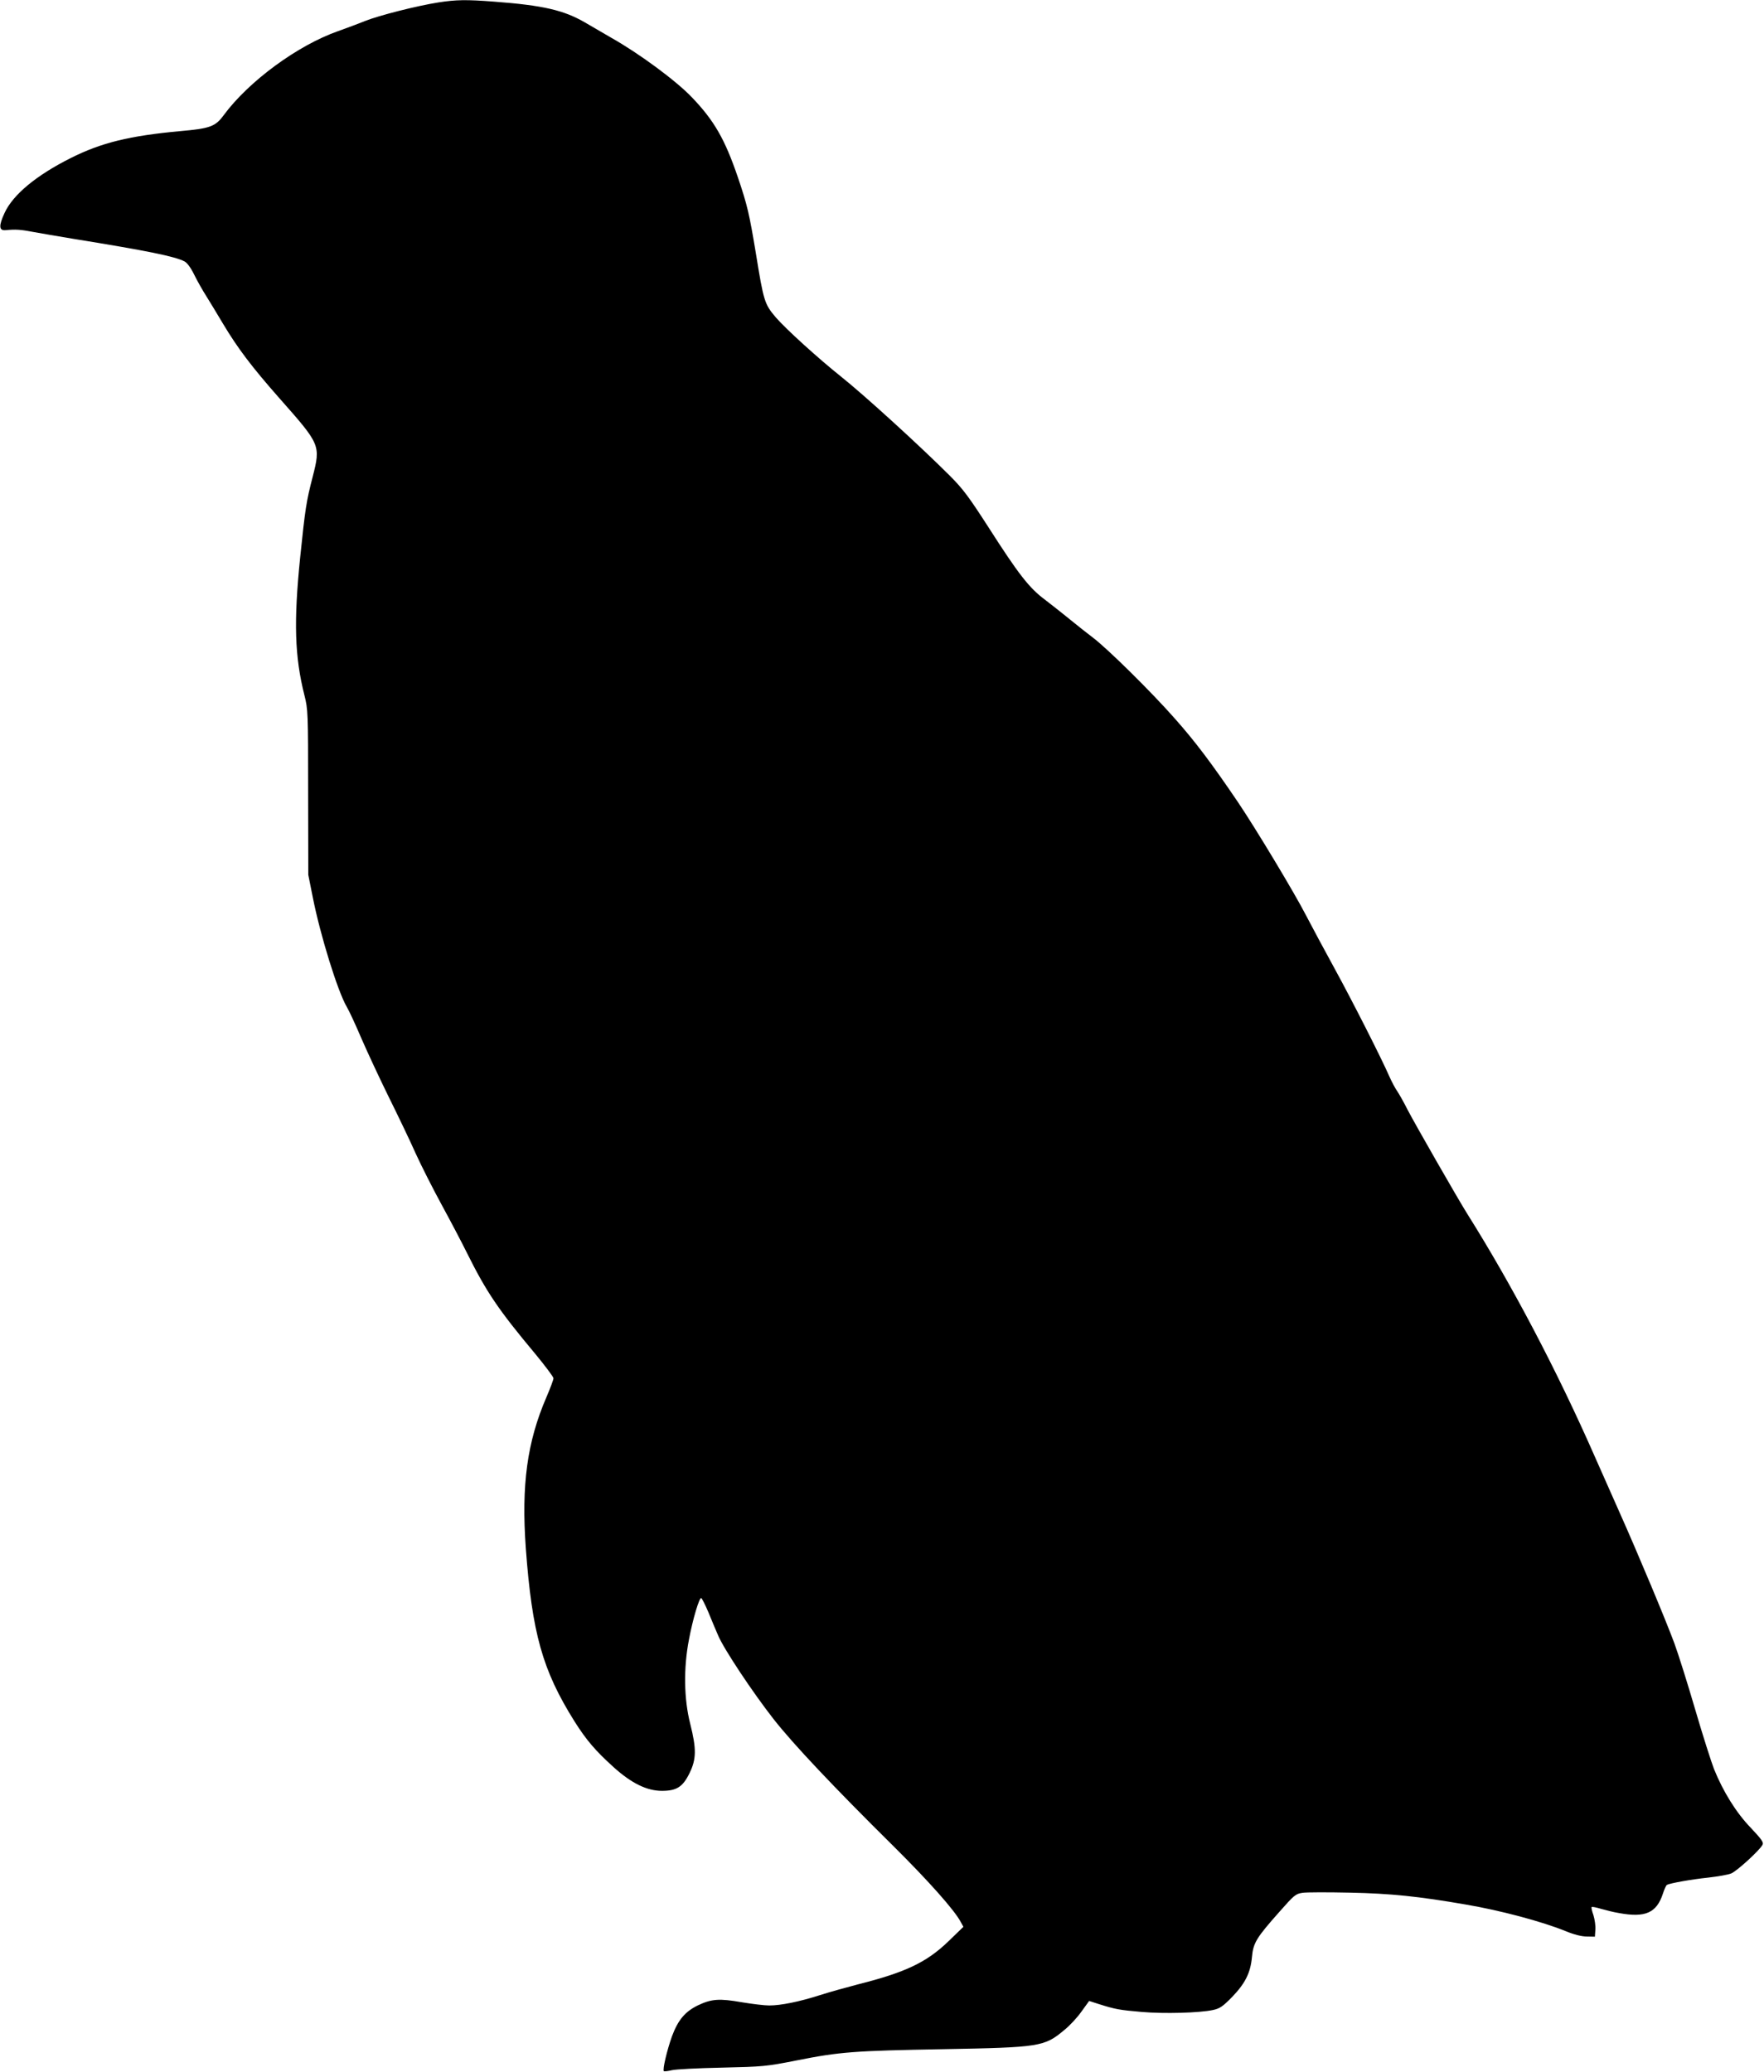  <svg version="1.0" xmlns="http://www.w3.org/2000/svg"
 width="1090pt" height="1280pt" viewBox="0 0 1090 1280"
 preserveAspectRatio="xMidYMid meet"><g transform="translate(0,1280) scale(0.1,-0.1)"
fill="#000000" stroke="none">
<path d="M2709 12785 c-133 -21 -366 -80 -454 -115 -44 -18 -118 -45 -165 -62
-251 -88 -553 -310 -708 -520 -51 -70 -85 -82 -267 -98 -315 -29 -488 -71
-679 -167 -211 -106 -355 -225 -407 -337 -38 -81 -36 -112 6 -108 61 6 92 4
170 -11 44 -8 154 -27 245 -42 464 -75 630 -109 690 -140 16 -8 39 -39 60 -82
18 -37 52 -97 75 -133 22 -36 69 -112 103 -170 91 -152 177 -266 350 -462 252
-285 254 -288 204 -484 -39 -151 -46 -194 -77 -496 -41 -400 -34 -615 26 -853
22 -88 23 -103 23 -600 l1 -510 28 -140 c46 -233 154 -581 210 -676 15 -25 55
-112 90 -194 36 -83 111 -244 168 -360 57 -115 133 -273 167 -350 35 -77 108
-221 162 -320 54 -99 124 -232 155 -295 121 -243 194 -351 423 -625 61 -74
112 -142 112 -150 0 -9 -20 -62 -44 -118 -119 -276 -155 -541 -127 -932 39
-527 103 -754 301 -1070 74 -117 130 -182 243 -284 110 -99 205 -145 297 -145
91 0 129 24 171 110 42 86 43 149 4 304 -39 153 -42 344 -8 520 24 128 64 261
76 257 4 -1 24 -40 44 -87 19 -47 46 -111 60 -143 35 -84 214 -353 344 -519
122 -155 370 -418 738 -782 216 -214 381 -399 418 -471 l16 -29 -94 -91 c-134
-129 -265 -191 -559 -265 -69 -18 -174 -47 -233 -66 -128 -41 -242 -64 -314
-64 -28 0 -104 9 -170 20 -137 24 -186 21 -270 -19 -80 -39 -123 -90 -161
-192 -31 -87 -59 -206 -50 -215 3 -2 25 0 49 6 24 6 163 13 309 16 256 6 272
7 460 44 271 54 358 60 910 70 596 11 623 15 746 118 34 27 82 79 107 115 l47
65 62 -20 c98 -31 124 -36 263 -48 139 -12 357 -6 440 12 42 9 60 21 117 79
82 85 115 150 124 248 8 88 27 119 170 280 90 102 100 111 142 117 25 4 158 4
296 1 247 -5 423 -23 711 -73 214 -36 476 -106 620 -165 51 -21 98 -33 130
-33 l50 -1 3 43 c2 24 -4 64 -12 90 -9 25 -14 48 -11 50 3 3 29 -2 58 -11 28
-8 79 -21 111 -26 163 -30 232 1 271 119 9 28 20 52 25 55 17 10 150 34 255
45 61 7 125 18 143 26 34 14 176 143 193 177 8 14 -5 33 -73 105 -90 93 -171
224 -227 363 -16 41 -69 206 -116 367 -47 161 -105 345 -129 410 -51 138 -224
552 -338 807 -44 99 -113 254 -153 345 -235 535 -515 1066 -788 1500 -58 92
-326 560 -370 645 -22 44 -51 95 -63 113 -13 18 -33 57 -46 85 -53 122 -234
477 -338 667 -62 113 -143 264 -180 335 -72 140 -311 537 -421 700 -162 239
-263 373 -389 515 -147 167 -416 432 -507 501 -32 24 -94 73 -138 109 -44 36
-115 92 -158 125 -97 72 -162 155 -352 452 -118 183 -155 233 -235 313 -187
187 -533 502 -674 614 -138 110 -341 294 -403 366 -69 82 -74 96 -123 399 -40
240 -52 293 -110 464 -80 235 -146 351 -284 495 -98 103 -326 271 -496 367
-47 27 -121 70 -165 96 -131 76 -258 106 -564 129 -169 13 -233 12 -342 -5z"/>
</g>
</svg>
